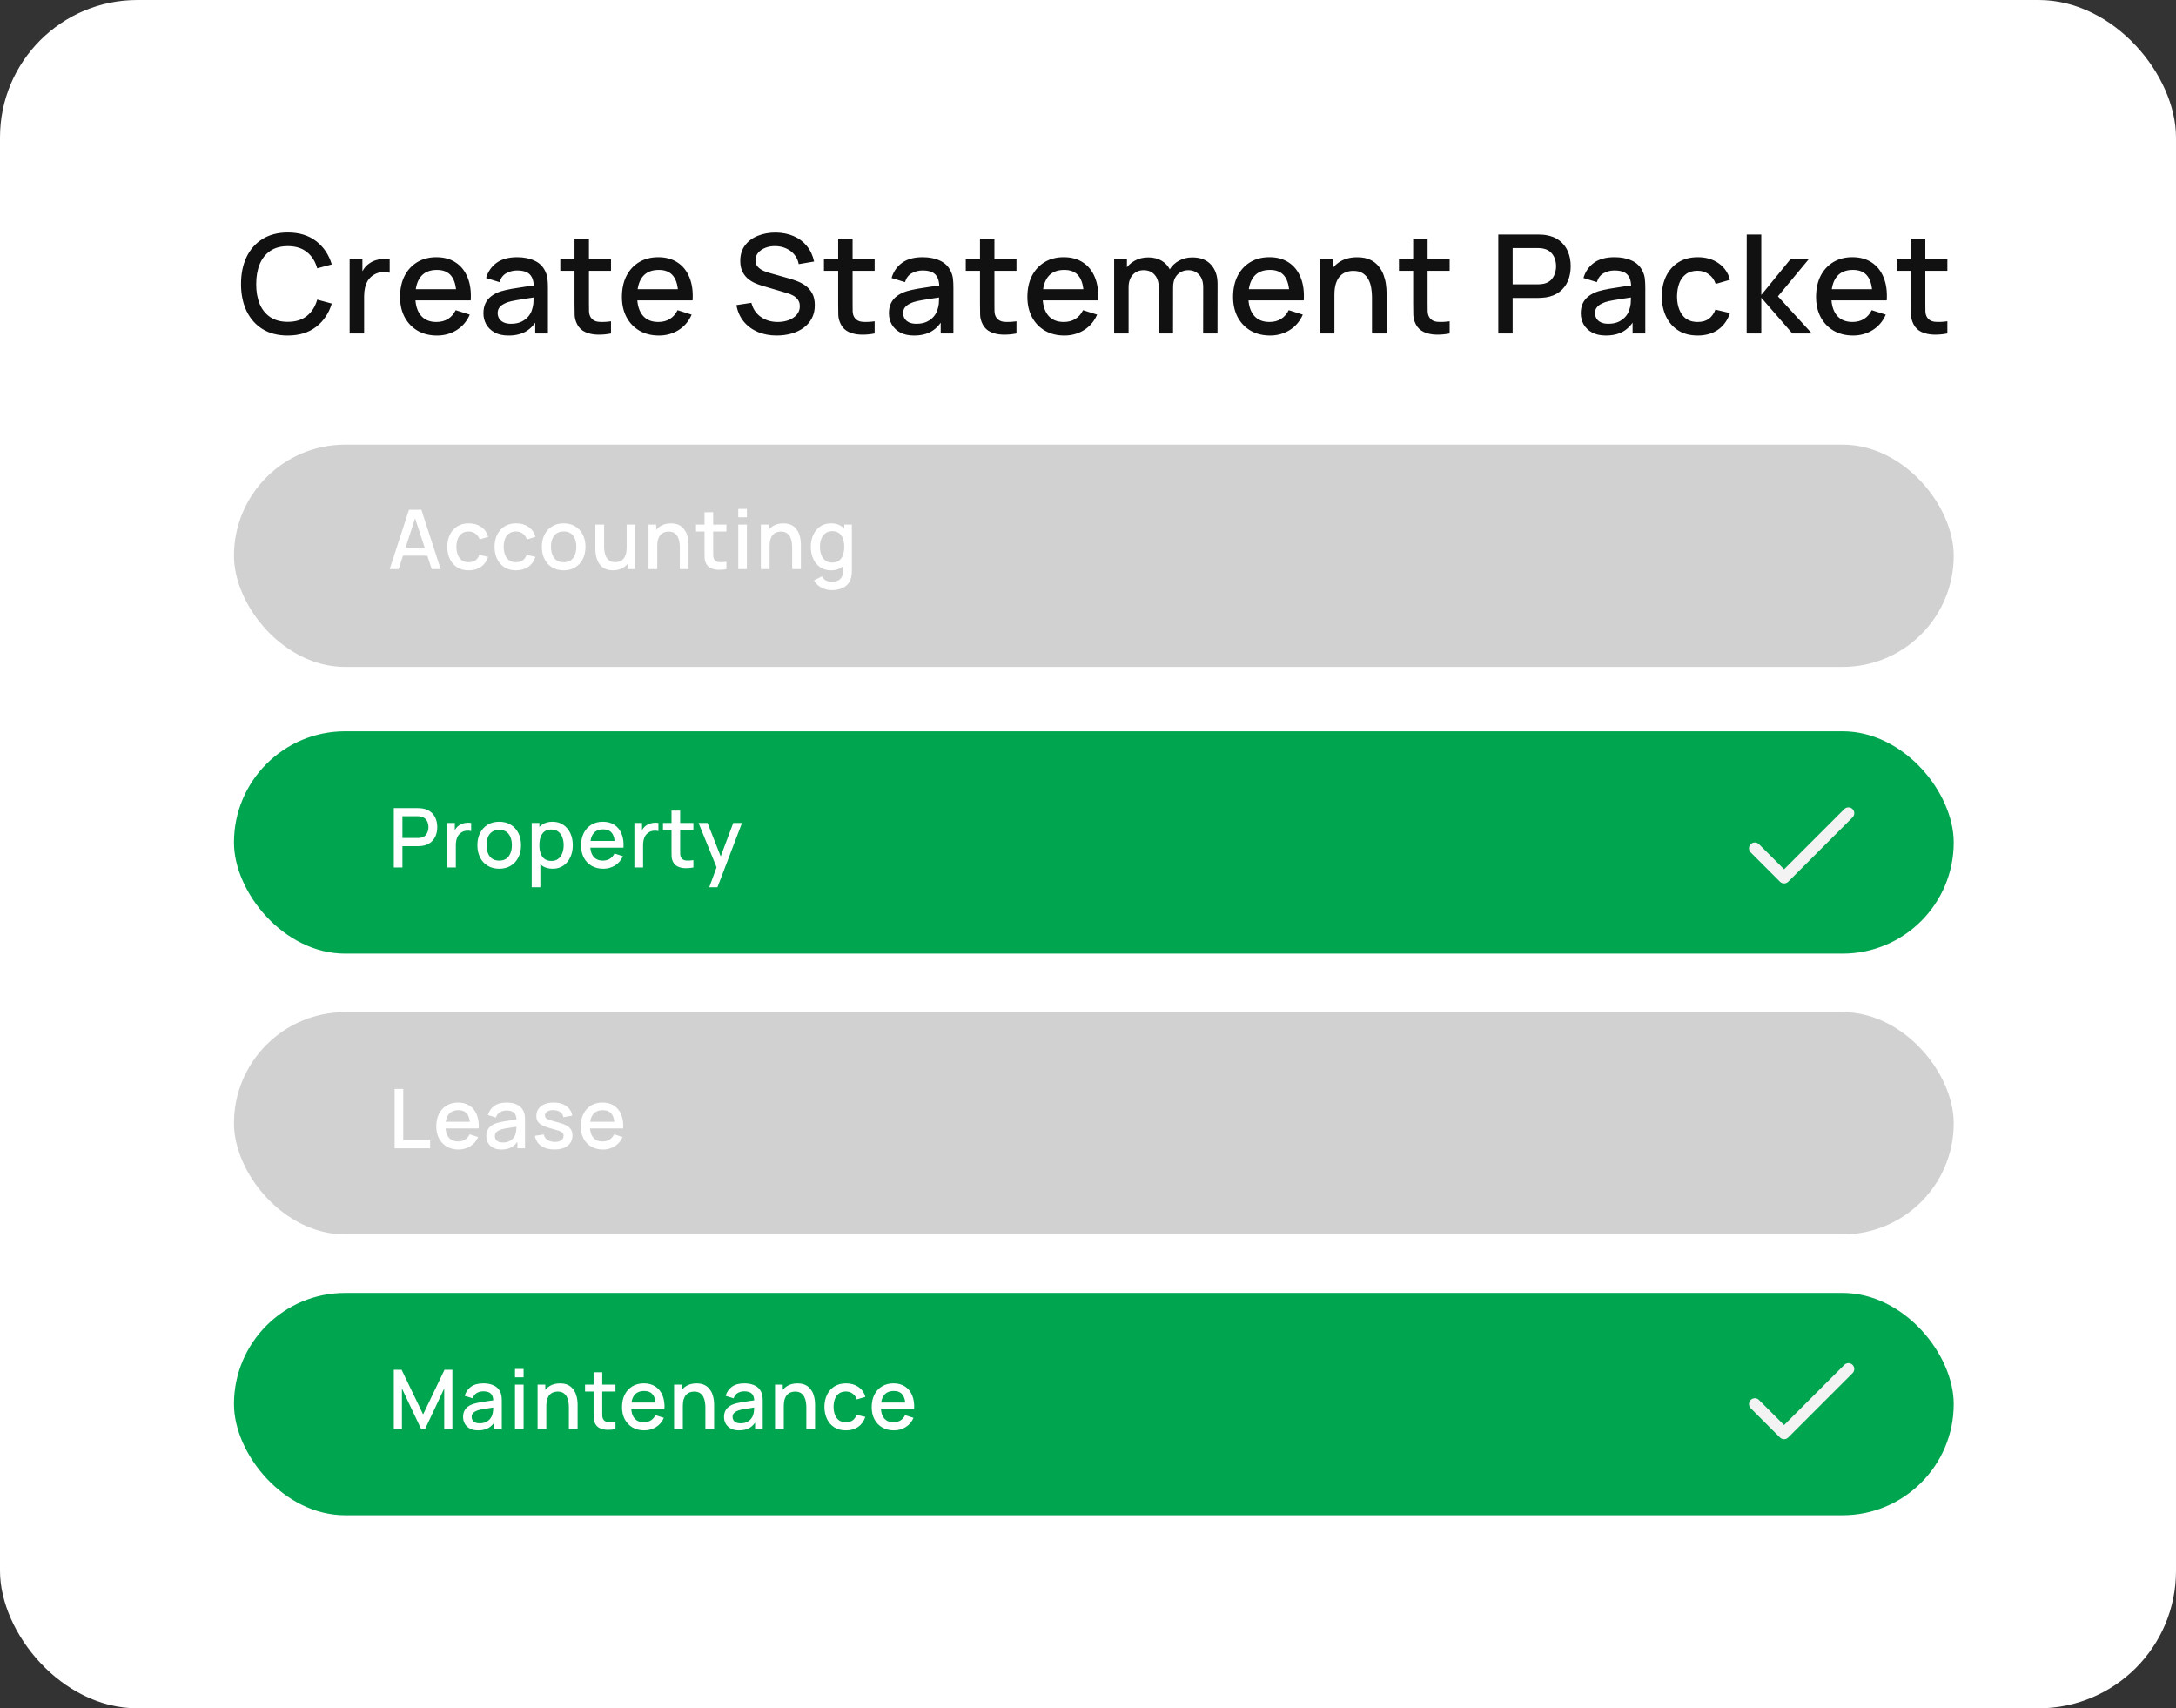 <?xml version="1.0" encoding="UTF-8"?><svg fill="none" height="292" viewBox="0 0 372 292" width="372" xmlns="http://www.w3.org/2000/svg" xmlns:xlink="http://www.w3.org/1999/xlink"><rect x="0" y="0" width="372" height="292" fill="#333333" stroke="none"/><linearGradient id="a" gradientUnits="userSpaceOnUse" x1="186" x2="186" y1="0" y2="292"><stop offset="0" stop-color="#fff"/><stop offset="1" stop-color="#fff"/></linearGradient><rect fill="url(#a)" height="291.217" rx="23.098" stroke="#fff" stroke-width=".783" width="371.217" x=".391" y=".391"/><path d="m49.203 57.352c-1.691 0-3.132-.368-4.322-1.104-1.19-.744-2.102-1.777-2.736-3.101-.626-1.323-.94-2.858-.94-4.604 0-1.746.313-3.281.94-4.604.634-1.323 1.546-2.353 2.736-3.089 1.19-.744 2.631-1.116 4.322-1.116 1.95 0 3.562.493 4.839 1.48 1.284.987 2.177 2.314 2.678 3.981l-2.49.669c-.329-1.182-.916-2.11-1.762-2.784-.838-.673-1.926-1.01-3.265-1.01-1.198 0-2.196.27-2.995.81-.799.54-1.401 1.296-1.809 2.267-.399.971-.599 2.102-.599 3.394-.008 1.292.188 2.423.587 3.394.407.971 1.01 1.726 1.809 2.267.806.54 1.809.81 3.007.81 1.339 0 2.427-.337 3.265-1.01.846-.681 1.433-1.609 1.762-2.784l2.49.669c-.501 1.668-1.394 2.995-2.678 3.982-1.276.987-2.889 1.48-4.839 1.48zm10.569-.352v-12.684h2.184v3.077l-.305-.399c.157-.407.36-.779.611-1.116.251-.344.54-.626.869-.846.321-.235.677-.415 1.069-.54.399-.133.806-.211 1.221-.235.415-.031.814-.012 1.198.059v2.302c-.415-.11-.877-.141-1.386-.094-.501.047-.963.207-1.386.481-.399.258-.716.572-.951.94-.227.368-.392.779-.493 1.233-.102.446-.153.92-.153 1.421v6.401zm14.95.352c-1.261 0-2.369-.274-3.324-.822-.947-.556-1.687-1.327-2.22-2.314-.525-.994-.787-2.145-.787-3.453 0-1.386.258-2.588.775-3.606.525-1.018 1.253-1.805 2.184-2.361.932-.556 2.016-.834 3.253-.834 1.292 0 2.392.301 3.3.904.908.595 1.585 1.445 2.032 2.549.454 1.104.634 2.416.54 3.934h-2.455v-.893c-.016-1.472-.297-2.56-.846-3.265-.54-.705-1.366-1.057-2.478-1.057-1.229 0-2.153.388-2.772 1.163-.619.775-.928 1.895-.928 3.359 0 1.394.309 2.474.928 3.242.619.759 1.511 1.139 2.678 1.139.767 0 1.429-.172 1.985-.517.564-.352 1.002-.854 1.315-1.503l2.408.763c-.493 1.135-1.241 2.016-2.243 2.643-1.002.619-2.118.928-3.347.928zm-4.522-6.002v-1.914h9.055v1.914zm16.734 6.002c-.94 0-1.726-.172-2.361-.517-.634-.352-1.116-.814-1.445-1.386-.321-.579-.482-1.214-.482-1.903 0-.642.114-1.206.341-1.691.227-.485.564-.896 1.01-1.233.446-.344.994-.623 1.644-.834.564-.164 1.202-.309 1.914-.434.713-.125 1.46-.243 2.243-.352.791-.11 1.574-.219 2.349-.329l-.893.493c.016-.994-.196-1.73-.634-2.208-.431-.485-1.174-.728-2.232-.728-.665 0-1.276.157-1.832.47-.556.305-.943.814-1.163 1.527l-2.29-.705c.313-1.088.908-1.954 1.785-2.596.885-.642 2.059-.963 3.523-.963 1.135 0 2.122.196 2.96.587.846.384 1.464.994 1.856 1.832.203.415.329.854.376 1.315.047.462.07.959.07 1.492v7.81h-2.173v-2.901l.423.376c-.525.971-1.194 1.695-2.008 2.173-.806.47-1.801.705-2.983.705zm.434-2.008c.697 0 1.296-.121 1.797-.364.501-.251.904-.568 1.21-.951.305-.384.505-.783.599-1.198.133-.376.207-.799.223-1.268.024-.47.035-.846.035-1.127l.799.294c-.775.117-1.48.223-2.114.317-.634.094-1.21.188-1.726.282-.509.086-.963.192-1.362.317-.337.117-.638.258-.904.423-.258.164-.466.364-.622.599-.149.235-.223.521-.223.857 0 .329.082.634.247.916.165.274.415.493.752.658.337.164.767.247 1.292.247zm17.085 1.656c-.798.157-1.581.223-2.349.2-.767-.024-1.452-.172-2.055-.446-.603-.274-1.057-.705-1.363-1.292-.274-.525-.423-1.057-.446-1.597-.016-.548-.024-1.167-.024-1.856v-11.216h2.466v11.099c0 .509.004.951.012 1.327.016.376.098.693.247.951.281.485.728.763 1.338.834.619.063 1.343.035 2.173-.082zm-8.667-10.711v-1.973h8.667v1.973zm16.864 11.063c-1.261 0-2.369-.274-3.324-.822-.948-.556-1.688-1.327-2.22-2.314-.525-.994-.787-2.145-.787-3.453 0-1.386.259-2.588.775-3.606.525-1.018 1.253-1.805 2.185-2.361s2.016-.834 3.253-.834c1.292 0 2.392.301 3.3.904.909.595 1.586 1.445 2.032 2.549.454 1.104.634 2.416.54 3.934h-2.454v-.893c-.016-1.472-.298-2.56-.846-3.265-.54-.705-1.366-1.057-2.478-1.057-1.229 0-2.153.388-2.772 1.163-.618.775-.928 1.895-.928 3.359 0 1.394.31 2.474.928 3.242.619.759 1.511 1.139 2.678 1.139.767 0 1.429-.172 1.985-.517.564-.352 1.002-.854 1.315-1.503l2.408.763c-.493 1.135-1.241 2.016-2.243 2.643-1.002.619-2.118.928-3.347.928zm-4.522-6.002v-1.914h9.055v1.914zm24.684 6.002c-1.213 0-2.309-.207-3.288-.622-.971-.423-1.774-1.022-2.408-1.797-.626-.783-1.033-1.711-1.221-2.784l2.56-.388c.258 1.034.799 1.84 1.621 2.42.822.572 1.781.857 2.877.857.681 0 1.308-.106 1.879-.317.572-.219 1.03-.528 1.375-.928.352-.407.528-.893.528-1.456 0-.305-.055-.576-.164-.81-.102-.235-.247-.438-.435-.611-.18-.18-.403-.333-.669-.458-.259-.133-.545-.247-.858-.341l-4.334-1.28c-.422-.125-.853-.286-1.291-.481-.439-.204-.842-.466-1.21-.787-.36-.329-.654-.732-.881-1.21-.227-.485-.341-1.073-.341-1.762 0-1.041.267-1.922.799-2.643.54-.728 1.268-1.276 2.185-1.644.916-.376 1.941-.564 3.077-.564 1.143.016 2.165.219 3.065.611.908.392 1.66.955 2.255 1.691.603.728 1.018 1.613 1.245 2.654l-2.631.446c-.117-.634-.368-1.178-.751-1.633-.384-.462-.854-.814-1.41-1.057-.556-.251-1.159-.38-1.809-.388-.626-.016-1.201.078-1.726.282-.517.204-.932.489-1.245.857-.305.368-.458.791-.458 1.268 0 .47.137.85.411 1.139s.611.521 1.01.693c.407.164.81.301 1.21.411l3.124.881c.391.11.834.258 1.327.446.501.18.983.435 1.445.763.469.329.857.767 1.162 1.315.306.54.458 1.222.458 2.044 0 .854-.172 1.605-.516 2.255-.345.642-.819 1.182-1.421 1.621-.595.431-1.285.756-2.068.975-.782.219-1.609.329-2.478.329zm16.714-.352c-.798.157-1.581.223-2.349.2-.767-.024-1.452-.172-2.055-.446-.603-.274-1.057-.705-1.362-1.292-.274-.525-.423-1.057-.447-1.597-.015-.548-.023-1.167-.023-1.856v-11.216h2.466v11.099c0 .509.004.951.012 1.327.016.376.098.693.247.951.282.485.728.763 1.339.834.618.063 1.342.035 2.172-.082zm-8.667-10.711v-1.973h8.667v1.973zm15.394 11.063c-.94 0-1.727-.172-2.361-.517-.634-.352-1.116-.814-1.445-1.386-.321-.579-.481-1.214-.481-1.903 0-.642.113-1.206.34-1.691s.564-.896 1.01-1.233c.447-.344.995-.623 1.645-.834.563-.164 1.202-.309 1.914-.434.713-.125 1.46-.243 2.243-.352.791-.11 1.574-.219 2.349-.329l-.892.493c.015-.994-.196-1.73-.634-2.208-.431-.485-1.175-.728-2.232-.728-.666 0-1.276.157-1.832.47-.556.305-.944.814-1.163 1.527l-2.29-.705c.313-1.088.908-1.954 1.785-2.596.885-.642 2.059-.963 3.524-.963 1.135 0 2.121.196 2.959.587.846.384 1.464.994 1.856 1.832.203.415.329.854.376 1.315.047.462.07.959.07 1.492v7.81h-2.173v-2.901l.423.376c-.524.971-1.194 1.695-2.008 2.173-.807.47-1.801.705-2.983.705zm.434-2.008c.697 0 1.296-.121 1.797-.364.501-.251.905-.568 1.21-.951.305-.384.505-.783.599-1.198.133-.376.207-.799.223-1.268.023-.47.035-.846.035-1.127l.799.294c-.775.117-1.48.223-2.114.317-.634.094-1.21.188-1.727.282-.509.086-.963.192-1.362.317-.337.117-.638.258-.904.423-.259.164-.466.364-.623.599-.149.235-.223.521-.223.857 0 .329.082.634.247.916.164.274.415.493.751.658.337.164.768.247 1.292.247zm17.085 1.656c-.799.157-1.582.223-2.349.2s-1.452-.172-2.055-.446c-.603-.274-1.057-.705-1.363-1.292-.274-.525-.423-1.057-.446-1.597-.016-.548-.023-1.167-.023-1.856v-11.216h2.466v11.099c0 .509.004.951.012 1.327.015.376.098.693.246.951.282.485.728.763 1.339.834.619.063 1.343.035 2.173-.082zm-8.668-10.711v-1.973h8.668v1.973zm16.864 11.063c-1.26 0-2.368-.274-3.323-.822-.948-.556-1.688-1.327-2.22-2.314-.525-.994-.787-2.145-.787-3.453 0-1.386.258-2.588.775-3.606.525-1.018 1.253-1.805 2.185-2.361.931-.556 2.016-.834 3.253-.834 1.292 0 2.392.301 3.3.904.908.595 1.586 1.445 2.032 2.549.454 1.104.634 2.416.54 3.934h-2.454v-.893c-.016-1.472-.298-2.56-.846-3.265-.54-.705-1.366-1.057-2.478-1.057-1.229 0-2.153.388-2.772 1.163-.618.775-.928 1.895-.928 3.359 0 1.394.31 2.474.928 3.242.619.759 1.511 1.139 2.678 1.139.767 0 1.429-.172 1.985-.517.564-.352 1.002-.854 1.315-1.503l2.408.763c-.493 1.135-1.241 2.016-2.243 2.643-1.003.619-2.118.928-3.348.928zm-4.521-6.002v-1.914h9.055v1.914zm28.235 5.649.011-7.904c0-.916-.234-1.629-.704-2.138-.47-.517-1.089-.775-1.856-.775-.47 0-.9.11-1.292.329-.383.211-.697.532-.939.963-.235.423-.353.955-.353 1.597l-1.186-.599c-.016-.893.172-1.676.564-2.349.399-.673.939-1.194 1.621-1.562.681-.376 1.444-.564 2.29-.564 1.37 0 2.431.411 3.183 1.233.751.822 1.127 1.914 1.127 3.277l-.012 8.492zm-15.21 0v-12.684h2.185v3.664h.282v9.02zm7.611 0 .012-7.857c0-.924-.235-1.648-.705-2.173-.462-.525-1.084-.787-1.867-.787-.776 0-1.402.266-1.88.799-.469.532-.704 1.229-.704 2.091l-1.175-.752c0-.83.2-1.57.599-2.22.4-.65.94-1.163 1.621-1.539s1.452-.564 2.314-.564c.9 0 1.667.192 2.302.576.634.376 1.115.904 1.444 1.585.337.681.505 1.472.505 2.372l-.011 8.468zm19.05.352c-1.261 0-2.369-.274-3.324-.822-.947-.556-1.687-1.327-2.22-2.314-.524-.994-.787-2.145-.787-3.453 0-1.386.259-2.588.776-3.606.524-1.018 1.252-1.805 2.184-2.361s2.016-.834 3.253-.834c1.292 0 2.392.301 3.301.904.908.595 1.585 1.445 2.032 2.549.454 1.104.634 2.416.54 3.934h-2.455v-.893c-.016-1.472-.297-2.56-.845-3.265-.541-.705-1.367-1.057-2.479-1.057-1.229 0-2.153.388-2.771 1.163-.619.775-.928 1.895-.928 3.359 0 1.394.309 2.474.928 3.242.618.759 1.511 1.139 2.677 1.139.768 0 1.429-.172 1.985-.517.564-.352 1.002-.854 1.316-1.503l2.407.763c-.493 1.135-1.241 2.016-2.243 2.643-1.002.619-2.118.928-3.347.928zm-4.522-6.002v-1.914h9.055v1.914zm21.94 5.649v-6.237c0-.493-.043-.998-.129-1.515-.078-.525-.235-1.01-.47-1.456-.227-.446-.552-.806-.975-1.081-.415-.274-.959-.411-1.632-.411-.439 0-.854.074-1.245.223-.392.141-.736.372-1.034.693-.289.321-.52.744-.693 1.268-.164.525-.246 1.163-.246 1.914l-1.527-.576c0-1.151.215-2.165.646-3.042.43-.885 1.049-1.574 1.855-2.067.807-.493 1.782-.74 2.925-.74.877 0 1.613.141 2.208.423s1.077.654 1.445 1.116c.375.454.661.951.857 1.492.196.54.329 1.069.399 1.586.071.517.106.971.106 1.362v7.047zm-8.914 0v-12.684h2.196v3.664h.294v9.02zm22.191 0c-.799.157-1.582.223-2.349.2s-1.452-.172-2.055-.446c-.603-.274-1.057-.705-1.363-1.292-.274-.525-.422-1.057-.446-1.597-.016-.548-.023-1.167-.023-1.856v-11.216h2.466v11.099c0 .509.004.951.012 1.327.015.376.098.693.246.951.282.485.729.763 1.339.834.619.063 1.343.035 2.173-.082zm-8.667-10.711v-1.973h8.667v1.973zm16.984 10.711v-16.912h6.835c.164 0 .368.008.611.024.242.008.473.031.693.07.939.149 1.722.47 2.349.963.634.493 1.107 1.116 1.421 1.867.313.752.469 1.582.469 2.49 0 .916-.156 1.75-.469 2.502-.314.752-.787 1.374-1.421 1.867-.627.493-1.41.814-2.349.963-.22.031-.455.055-.705.07-.243.016-.442.024-.599.024h-4.381v6.072zm2.454-8.398h4.287c.157 0 .329-.008.517-.024.196-.016.38-.043.552-.082.501-.117.904-.333 1.209-.646.306-.321.525-.689.658-1.104.133-.415.2-.83.2-1.245s-.067-.826-.2-1.233c-.133-.415-.352-.779-.658-1.092-.305-.321-.708-.54-1.209-.658-.172-.047-.356-.078-.552-.094-.188-.016-.36-.024-.517-.024h-4.287zm15.934 8.75c-.939 0-1.726-.172-2.36-.517-.635-.352-1.116-.814-1.445-1.386-.321-.579-.482-1.214-.482-1.903 0-.642.114-1.206.341-1.691s.564-.896 1.01-1.233c.446-.344.994-.623 1.644-.834.564-.164 1.202-.309 1.915-.434.712-.125 1.46-.243 2.243-.352.791-.11 1.574-.219 2.349-.329l-.893.493c.016-.994-.195-1.73-.634-2.208-.43-.485-1.174-.728-2.231-.728-.666 0-1.277.157-1.833.47-.555.305-.943.814-1.162 1.527l-2.29-.705c.313-1.088.908-1.954 1.785-2.596.884-.642 2.059-.963 3.523-.963 1.135 0 2.122.196 2.96.587.845.384 1.464.994 1.855 1.832.204.415.329.854.376 1.315.047.462.071.959.071 1.492v7.81h-2.173v-2.901l.423.376c-.525.971-1.194 1.695-2.009 2.173-.806.47-1.8.705-2.983.705zm.435-2.008c.697 0 1.296-.121 1.797-.364.501-.251.904-.568 1.21-.951.305-.384.505-.783.598-1.198.134-.376.208-.799.224-1.268.023-.47.035-.846.035-1.127l.799.294c-.776.117-1.48.223-2.115.317-.634.094-1.209.188-1.726.282-.509.086-.963.192-1.362.317-.337.117-.639.258-.905.423-.258.164-.466.364-.622.599-.149.235-.223.521-.223.857 0 .329.082.634.246.916.165.274.415.493.752.658.337.164.767.247 1.292.247zm15.252 2.008c-1.299 0-2.403-.29-3.312-.869-.908-.579-1.605-1.374-2.09-2.384-.478-1.01-.721-2.157-.728-3.441.007-1.308.258-2.462.751-3.465.494-1.01 1.198-1.801 2.114-2.372s2.017-.857 3.301-.857c1.386 0 2.568.344 3.547 1.034.986.689 1.636 1.633 1.949 2.83l-2.443.705c-.242-.713-.642-1.264-1.198-1.656-.548-.399-1.178-.599-1.891-.599-.806 0-1.468.192-1.984.576-.517.376-.901.893-1.151 1.55-.251.658-.38 1.409-.388 2.255.008 1.308.305 2.365.893 3.171.595.806 1.472 1.21 2.63 1.21.791 0 1.429-.18 1.915-.54.493-.368.869-.893 1.127-1.574l2.49.587c-.415 1.237-1.1 2.188-2.055 2.854-.955.658-2.114.987-3.477.987zm8.383-.352.012-16.912h2.489v10.335l4.98-6.107h3.124l-5.261 6.342 5.802 6.342h-3.336l-5.309-6.107v6.107zm18.196.352c-1.261 0-2.369-.274-3.324-.822-.947-.556-1.687-1.327-2.22-2.314-.524-.994-.786-2.145-.786-3.453 0-1.386.258-2.588.775-3.606.524-1.018 1.252-1.805 2.184-2.361s2.016-.834 3.254-.834c1.291 0 2.392.301 3.3.904.908.595 1.585 1.445 2.032 2.549.454 1.104.634 2.416.54 3.934h-2.455v-.893c-.015-1.472-.297-2.56-.845-3.265-.541-.705-1.367-1.057-2.479-1.057-1.229 0-2.153.388-2.771 1.163-.619.775-.928 1.895-.928 3.359 0 1.394.309 2.474.928 3.242.618.759 1.511 1.139 2.678 1.139.767 0 1.428-.172 1.984-.517.564-.352 1.003-.854 1.316-1.503l2.407.763c-.493 1.135-1.241 2.016-2.243 2.643-1.002.619-2.118.928-3.347.928zm-4.522-6.002v-1.914h9.055v1.914zm20.64 5.649c-.799.157-1.582.223-2.349.2s-1.452-.172-2.055-.446c-.603-.274-1.057-.705-1.363-1.292-.274-.525-.422-1.057-.446-1.597-.016-.548-.023-1.167-.023-1.856v-11.216h2.466v11.099c0 .509.004.951.012 1.327.015.376.098.693.246.951.282.485.728.763 1.339.834.619.063 1.343.035 2.173-.082zm-8.668-10.711v-1.973h8.668v1.973z" fill="#111"/><rect fill="#00a54f" height="38" rx="19" width="294" x="40" y="125"/><path d="m316 139-11 11-5-5" stroke="#f3f3f3" stroke-linecap="round" stroke-linejoin="round" stroke-width="2"/><path d="m67.323 148.277v-10.147h4.101c.099 0 .221.005.366.014.146.005.284.019.416.042.564.09 1.034.282 1.409.578.381.296.665.67.853 1.121s.282.949.282 1.493c0 .55-.094 1.05-.282 1.501s-.472.825-.853 1.121c-.376.296-.846.488-1.409.578-.132.019-.273.033-.423.042-.146.009-.266.014-.359.014h-2.628v3.643zm1.473-5.038h2.572c.094 0 .197-.005.31-.014.117-.01.228-.026.331-.05.301-.07.543-.199.726-.387.183-.193.315-.414.395-.663s.12-.498.12-.747-.04-.495-.12-.739c-.08-.249-.211-.468-.395-.656-.183-.192-.425-.324-.726-.394-.103-.029-.214-.047-.331-.057-.113-.009-.216-.014-.31-.014h-2.572zm7.645 5.038v-7.61h1.311v1.846l-.183-.24c.094-.244.216-.467.366-.669.15-.207.324-.376.521-.507.193-.141.406-.249.641-.325.24-.079.484-.126.733-.14.249-.019.489-.008.719.035v1.381c-.249-.066-.526-.085-.832-.056-.301.028-.578.124-.832.288-.24.156-.43.343-.571.564-.136.221-.235.468-.296.74-.061.268-.092.552-.092.853v3.84zm8.899.212c-.761 0-1.421-.172-1.98-.515-.559-.343-.991-.815-1.297-1.416-.301-.606-.451-1.304-.451-2.093 0-.794.155-1.492.465-2.093.31-.606.745-1.076 1.304-1.409.559-.339 1.212-.508 1.959-.508.761 0 1.421.172 1.98.515.559.343.991.815 1.297 1.416.305.602.458 1.294.458 2.079 0 .794-.155 1.494-.465 2.1-.305.601-.738 1.073-1.297 1.416-.559.339-1.217.508-1.973.508zm0-1.388c.728 0 1.271-.245 1.628-.733.362-.494.543-1.128.543-1.903 0-.794-.183-1.428-.55-1.903-.362-.479-.902-.718-1.621-.718-.493 0-.9.112-1.219.338-.32.221-.557.528-.712.923-.155.39-.233.843-.233 1.36 0 .799.183 1.438.55 1.917.366.479.904.719 1.614.719zm9.138 1.388c-.728 0-1.339-.176-1.832-.529-.493-.357-.867-.838-1.121-1.444-.254-.606-.381-1.29-.381-2.051s.124-1.445.373-2.051c.254-.606.625-1.083 1.113-1.43.493-.352 1.099-.529 1.818-.529.714 0 1.329.177 1.846.529.521.347.923.824 1.205 1.43.282.602.423 1.285.423 2.051 0 .761-.141 1.447-.423 2.058-.277.606-.674 1.085-1.191 1.437-.512.353-1.123.529-1.832.529zm-3.58 3.171v-10.993h1.311v5.475h.169v5.518zm3.375-4.503c.47 0 .857-.12 1.163-.359.31-.24.54-.562.691-.966.155-.409.233-.864.233-1.367 0-.498-.077-.949-.233-1.353-.15-.404-.383-.726-.698-.965-.315-.24-.716-.36-1.205-.36-.46 0-.841.113-1.142.338-.296.226-.517.541-.662.945-.141.404-.211.869-.211 1.395s.07.991.211 1.395.364.721.669.952c.305.23.7.345 1.184.345zm8.863 1.332c-.756 0-1.421-.165-1.994-.494-.569-.333-1.013-.796-1.332-1.388-.315-.596-.472-1.287-.472-2.072 0-.831.155-1.552.465-2.163.315-.611.752-1.083 1.311-1.416.559-.334 1.209-.501 1.952-.501.775 0 1.435.181 1.98.543.545.357.951.867 1.219 1.529.272.663.38 1.449.324 2.361h-1.473v-.536c-.009-.883-.178-1.536-.507-1.959-.324-.423-.82-.634-1.487-.634-.738 0-1.292.233-1.663.698s-.557 1.137-.557 2.015c0 .836.186 1.485.557 1.945.371.456.907.684 1.607.684.46 0 .857-.104 1.191-.311.338-.211.601-.512.789-.902l1.444.459c-.296.681-.744 1.209-1.346 1.585-.601.371-1.27.557-2.008.557zm-2.713-3.601v-1.149h5.433v1.149zm8.029 3.389v-7.61h1.311v1.846l-.184-.24c.094-.244.217-.467.367-.669.15-.207.324-.376.521-.507.193-.141.407-.249.642-.325.239-.079.484-.126.733-.14.248-.019.488-.008.718.035v1.381c-.249-.066-.526-.085-.831-.056-.301.028-.578.124-.832.288-.239.156-.43.343-.571.564-.136.221-.234.468-.296.74-.061.268-.091.552-.091.853v3.84zm10.087 0c-.479.094-.949.134-1.409.12-.461-.014-.872-.103-1.233-.268-.362-.164-.635-.422-.818-.775-.164-.315-.254-.634-.268-.958-.009-.329-.014-.7-.014-1.114v-6.729h1.48v6.659c0 .305.002.571.007.796.009.226.059.416.148.571.169.291.437.458.803.5.372.038.806.022 1.304-.049zm-5.2-6.426v-1.184h5.2v1.184zm7.909 9.809 1.473-4.01.021 1.184-3.319-8.167h1.536l2.481 6.307h-.451l2.367-6.307h1.494l-4.2 10.993z" fill="#fff"/><rect fill="#d1d1d1" height="38" rx="19" width="294" x="40" y="76"/><path d="m66.618 97.277 3.298-10.147h2.121l3.298 10.147h-1.529l-3.037-9.259h.381l-3.002 9.259zm1.712-2.29v-1.381h5.299v1.381zm11.806 2.502c-.78 0-1.442-.174-1.987-.521-.545-.348-.963-.825-1.254-1.431-.287-.606-.432-1.294-.437-2.065.005-.784.155-1.477.451-2.079.296-.606.719-1.081 1.268-1.423.55-.343 1.21-.514 1.98-.514.832 0 1.541.207 2.128.62.592.413.982.98 1.17 1.698l-1.466.423c-.146-.427-.385-.759-.719-.994-.329-.24-.707-.359-1.135-.359-.484 0-.881.115-1.191.345-.31.226-.54.535-.691.93-.15.395-.228.846-.233 1.353.005.785.183 1.419.535 1.903.357.484.883.726 1.579.726.474 0 .857-.108 1.149-.324.296-.221.521-.536.676-.944l1.494.352c-.249.742-.66 1.313-1.233 1.712-.573.395-1.268.592-2.086.592zm8.086 0c-.78 0-1.442-.174-1.987-.521-.545-.348-.963-.825-1.254-1.431-.287-.606-.432-1.294-.437-2.065.005-.784.155-1.477.451-2.079.296-.606.719-1.081 1.268-1.423.55-.343 1.21-.514 1.98-.514.832 0 1.541.207 2.128.62.592.413.982.98 1.17 1.698l-1.466.423c-.146-.427-.385-.759-.719-.994-.329-.24-.707-.359-1.135-.359-.484 0-.881.115-1.191.345-.31.226-.54.535-.691.93-.15.395-.228.846-.233 1.353.005.785.183 1.419.535 1.903.357.484.883.726 1.579.726.474 0 .857-.108 1.149-.324.296-.221.521-.536.676-.944l1.494.352c-.249.742-.66 1.313-1.233 1.712-.573.395-1.268.592-2.086.592zm8.135 0c-.761 0-1.421-.171-1.98-.514-.559-.343-.991-.815-1.297-1.416-.301-.606-.451-1.304-.451-2.093 0-.794.155-1.492.465-2.093.31-.606.745-1.076 1.304-1.409.559-.338 1.212-.507 1.959-.507.761 0 1.421.172 1.98.514.559.343.991.815 1.297 1.416.305.601.458 1.294.458 2.079 0 .794-.155 1.494-.465 2.1-.305.601-.738 1.073-1.297 1.416-.559.338-1.217.507-1.973.507zm0-1.388c.728 0 1.271-.244 1.628-.733.362-.493.543-1.127.543-1.903 0-.794-.183-1.428-.55-1.903-.362-.479-.902-.719-1.621-.719-.493 0-.9.113-1.219.338-.32.221-.557.528-.712.923-.155.39-.233.843-.233 1.36 0 .799.183 1.438.55 1.917.366.479.904.719 1.614.719zm8.434 1.381c-.527 0-.968-.085-1.325-.254s-.649-.39-.874-.662c-.221-.277-.39-.578-.507-.902-.118-.324-.198-.641-.24-.951s-.063-.583-.063-.817v-4.228h1.494v3.742c0 .296.023.601.07.916.052.31.146.599.282.867.141.268.336.484.585.648.253.164.582.247.986.247.263 0 .512-.042.747-.127.235-.089.44-.23.613-.423.179-.193.317-.446.416-.761.103-.315.155-.698.155-1.149l.916.345c0 .691-.129 1.301-.387 1.832-.259.526-.63.937-1.114 1.233-.484.296-1.069.444-1.754.444zm2.515-.204v-2.199h-.176v-5.412h1.487v7.611zm8.911 0v-3.742c0-.296-.026-.599-.078-.909-.047-.315-.141-.606-.282-.874-.136-.268-.331-.484-.584-.648-.249-.164-.576-.247-.98-.247-.263 0-.512.045-.747.134-.235.085-.442.223-.62.416-.174.193-.312.446-.416.761-.098.315-.148.698-.148 1.149l-.916-.345c0-.691.129-1.299.388-1.825.258-.531.629-.944 1.113-1.24.484-.296 1.069-.444 1.755-.444.526 0 .968.085 1.325.254s.646.392.866.669c.226.273.397.571.515.895.117.324.197.641.239.951.043.31.064.583.064.817v4.228zm-5.349 0v-7.611h1.318v2.199h.176v5.412zm13.315 0c-.479.094-.949.134-1.409.12-.461-.014-.872-.103-1.233-.268-.362-.165-.635-.423-.818-.775-.164-.315-.254-.634-.268-.958-.009-.329-.014-.7-.014-1.113v-6.73h1.48v6.659c0 .305.002.571.007.796.009.226.059.416.148.571.169.291.437.458.803.5.372.038.806.021 1.304-.049zm-5.2-6.427v-1.184h5.2v1.184zm7.227-2.431v-1.431h1.473v1.431zm0 8.858v-7.611h1.473v7.611zm9.213 0v-3.742c0-.296-.026-.599-.078-.909-.047-.315-.141-.606-.282-.874-.136-.268-.331-.484-.584-.648-.249-.164-.576-.247-.98-.247-.263 0-.512.045-.747.134-.235.085-.442.223-.62.416-.174.193-.312.446-.416.761-.098.315-.148.698-.148 1.149l-.916-.345c0-.691.129-1.299.388-1.825.258-.531.629-.944 1.113-1.24.484-.296 1.069-.444 1.755-.444.526 0 .967.085 1.325.254.357.169.645.392.866.669.226.273.397.571.515.895.117.324.197.641.239.951.043.31.064.583.064.817v4.228zm-5.349 0v-7.611h1.318v2.199h.176v5.412zm12.096 3.594c-.409 0-.806-.063-1.191-.19-.381-.127-.728-.315-1.043-.564-.315-.244-.575-.547-.782-.909l1.36-.691c.164.324.399.561.705.712.305.15.627.226.965.226.418 0 .775-.075 1.071-.226.296-.146.519-.366.67-.662.155-.296.23-.662.225-1.099v-2.128h.176v-5.673h1.304v7.815c0 .202-.007.395-.021.578-.014.183-.04.366-.078.55-.108.512-.314.935-.62 1.268-.301.333-.686.582-1.156.747-.465.164-.993.246-1.585.246zm-.113-3.382c-.709 0-1.322-.176-1.839-.528-.512-.352-.909-.832-1.191-1.438-.277-.611-.416-1.297-.416-2.058 0-.766.141-1.449.423-2.051.282-.606.681-1.083 1.198-1.431.522-.352 1.139-.529 1.853-.529.719 0 1.323.176 1.811.529.494.348.865.824 1.114 1.431.254.606.38 1.29.38 2.051s-.126 1.445-.38 2.051c-.254.606-.627 1.088-1.121 1.445-.493.352-1.104.528-1.832.528zm.205-1.332c.483 0 .878-.115 1.183-.345.306-.23.529-.547.67-.951s.211-.869.211-1.395-.073-.991-.218-1.395c-.141-.404-.362-.719-.663-.944-.296-.226-.674-.338-1.134-.338-.489 0-.89.12-1.205.359s-.55.561-.705.965c-.15.404-.225.855-.225 1.353 0 .503.075.958.225 1.367.155.404.385.726.691.965.31.24.7.359 1.17.359z" fill="#fff"/><rect fill="#d1d1d1" height="38" rx="19" width="294" x="40" y="173"/><path d="m67.463 196.277v-10.147h1.473v8.759h4.595v1.388zm10.921.212c-.756 0-1.421-.165-1.994-.494-.568-.333-1.012-.796-1.332-1.388-.315-.596-.472-1.287-.472-2.072 0-.831.155-1.552.465-2.163.315-.611.752-1.083 1.311-1.416.559-.334 1.21-.501 1.952-.501.775 0 1.435.181 1.98.543.545.357.951.867 1.219 1.529.273.663.381 1.449.324 2.361h-1.473v-.536c-.009-.883-.178-1.536-.507-1.959-.324-.423-.82-.634-1.487-.634-.738 0-1.292.233-1.663.698-.371.465-.557 1.137-.557 2.015 0 .836.185 1.485.557 1.945.371.456.907.684 1.607.684.46 0 .857-.104 1.191-.311.338-.211.601-.512.789-.902l1.445.459c-.296.681-.745 1.209-1.346 1.585-.601.371-1.271.557-2.008.557zm-2.713-3.601v-1.149h5.433v1.149zm10.04 3.601c-.564 0-1.036-.104-1.416-.31-.381-.212-.669-.489-.867-.832-.193-.347-.289-.728-.289-1.141 0-.386.068-.724.204-1.015.136-.291.338-.538.606-.74.268-.207.597-.374.987-.5.338-.099.721-.186 1.149-.261s.876-.146 1.346-.212c.474-.065.944-.131 1.409-.197l-.535.296c.009-.597-.117-1.038-.381-1.325-.258-.291-.705-.437-1.339-.437-.399 0-.766.094-1.099.282-.334.183-.566.489-.698.916l-1.374-.422c.188-.653.545-1.173 1.071-1.558.531-.385 1.236-.578 2.114-.578.681 0 1.273.118 1.776.353.507.23.878.596 1.113 1.099.122.249.197.512.226.789s.042.576.042.895v4.686h-1.304v-1.74l.254.225c-.315.583-.716 1.017-1.205 1.304-.484.282-1.081.423-1.79.423zm.261-1.205c.418 0 .777-.073 1.078-.219.301-.15.543-.34.726-.571.183-.23.303-.469.359-.718.08-.226.124-.479.134-.761.014-.282.021-.508.021-.677l.479.176c-.465.071-.888.134-1.268.191-.381.056-.726.112-1.036.169-.305.051-.578.115-.817.19-.202.07-.383.155-.543.254-.155.098-.28.218-.373.359-.089.141-.134.312-.134.514 0 .198.049.381.148.55.099.165.249.296.451.395.202.098.46.148.775.148zm8.806 1.198c-.925 0-1.679-.205-2.262-.613-.583-.409-.94-.985-1.071-1.727l1.508-.232c.094.394.31.707.648.937.343.225.768.338 1.276.338.46 0 .82-.094 1.078-.282.263-.188.395-.446.395-.775 0-.193-.047-.348-.141-.465-.089-.122-.28-.237-.571-.345s-.735-.242-1.332-.402c-.653-.169-1.172-.35-1.557-.543-.381-.197-.653-.425-.817-.683-.16-.263-.24-.58-.24-.951 0-.461.122-.863.366-1.205.244-.343.587-.609 1.029-.797.446-.188.968-.282 1.564-.282.583 0 1.102.092 1.557.275s.825.444 1.106.782c.282.334.451.726.507 1.177l-1.508.275c-.052-.366-.223-.655-.514-.867-.291-.211-.669-.326-1.135-.345-.446-.019-.808.056-1.085.225-.277.165-.416.393-.416.684 0 .169.052.312.155.43.108.117.315.23.62.338.305.108.756.237 1.353.388.639.164 1.146.347 1.522.549.376.198.644.435.803.712.164.273.247.604.247.994 0 .751-.275 1.341-.825 1.768-.545.428-1.299.642-2.262.642zm8.303.007c-.756 0-1.421-.165-1.994-.494-.569-.333-1.013-.796-1.332-1.388-.315-.596-.472-1.287-.472-2.072 0-.831.155-1.552.465-2.163.315-.611.752-1.083 1.311-1.416.559-.334 1.209-.501 1.952-.501.775 0 1.435.181 1.98.543.545.357.951.867 1.219 1.529.272.663.38 1.449.324 2.361h-1.473v-.536c-.009-.883-.178-1.536-.507-1.959-.324-.423-.82-.634-1.487-.634-.738 0-1.292.233-1.663.698s-.557 1.137-.557 2.015c0 .836.186 1.485.557 1.945.371.456.907.684 1.607.684.46 0 .857-.104 1.191-.311.338-.211.601-.512.789-.902l1.444.459c-.296.681-.744 1.209-1.346 1.585-.601.371-1.27.557-2.008.557zm-2.713-3.601v-1.149h5.433v1.149z" fill="#fff"/><rect fill="#00a54f" height="38" rx="19" width="294" x="40" y="221"/><path d="m316 234-11 11-5-5" stroke="#f3f3f3" stroke-linecap="round" stroke-linejoin="round" stroke-width="2"/><path d="m67.323 244.277v-10.147h1.332l3.678 7.632 3.657-7.632h1.346v10.14h-1.395v-6.941l-3.277 6.948h-.669l-3.284-6.948v6.948zm14.419.212c-.564 0-1.036-.104-1.417-.31-.381-.212-.669-.489-.867-.832-.193-.347-.289-.728-.289-1.141 0-.386.068-.724.204-1.015.136-.291.338-.538.606-.74.268-.207.597-.374.987-.5.338-.099.721-.186 1.149-.261.428-.075.876-.146 1.346-.212.474-.065.944-.131 1.409-.197l-.536.296c.009-.597-.117-1.038-.381-1.325-.258-.291-.705-.437-1.339-.437-.399 0-.766.094-1.099.282-.334.183-.566.489-.698.916l-1.374-.422c.188-.653.545-1.173 1.071-1.558.531-.385 1.236-.578 2.114-.578.681 0 1.273.118 1.776.353.507.23.878.596 1.113 1.099.122.249.197.512.226.789s.042.576.042.895v4.686h-1.304v-1.74l.254.225c-.315.583-.717 1.017-1.205 1.304-.484.282-1.081.423-1.79.423zm.261-1.205c.418 0 .777-.073 1.078-.219.301-.15.543-.34.726-.571.183-.23.303-.469.359-.718.08-.226.124-.479.134-.761.014-.282.021-.508.021-.677l.479.176c-.465.071-.888.134-1.268.191-.381.056-.726.112-1.036.169-.305.051-.578.115-.818.19-.202.07-.383.155-.543.254-.155.098-.28.218-.373.359-.089.141-.134.312-.134.514 0 .198.049.381.148.55.099.165.249.296.451.395.202.098.46.148.775.148zm6.037-7.865v-1.43h1.473v1.43zm0 8.858v-7.61h1.473v7.61zm9.212 0v-3.742c0-.296-.026-.599-.078-.909-.047-.314-.141-.606-.282-.873-.136-.268-.331-.484-.585-.649-.249-.164-.576-.246-.98-.246-.263 0-.512.044-.747.134-.235.084-.442.223-.62.415-.174.193-.312.447-.416.761-.099.315-.148.698-.148 1.149l-.916-.345c0-.691.129-1.299.388-1.825.258-.531.629-.945 1.113-1.241s1.069-.444 1.755-.444c.526 0 .968.085 1.325.254.357.169.646.392.867.67.226.272.397.57.514.894.117.325.197.642.24.952.042.31.063.582.063.817v4.228zm-5.349 0v-7.61h1.318v2.198h.176v5.412zm13.315 0c-.479.094-.949.134-1.41.12-.46-.014-.871-.103-1.233-.268-.362-.164-.634-.422-.817-.775-.165-.315-.254-.634-.268-.958-.009-.329-.014-.7-.014-1.114v-6.729h1.48v6.659c0 .305.002.571.007.796.009.226.058.416.148.571.169.291.437.458.803.5.371.038.806.022 1.304-.049zm-5.201-6.426v-1.184h5.201v1.184zm10.119 6.638c-.757 0-1.422-.165-1.995-.494-.568-.333-1.012-.796-1.332-1.388-.314-.596-.472-1.287-.472-2.072 0-.831.155-1.552.465-2.163.315-.611.752-1.083 1.311-1.416.559-.334 1.21-.501 1.952-.501.775 0 1.435.181 1.98.543.545.357.952.867 1.219 1.529.273.663.381 1.449.324 2.361h-1.472v-.536c-.01-.883-.179-1.536-.508-1.959-.324-.423-.819-.634-1.487-.634-.737 0-1.291.233-1.663.698-.371.465-.556 1.137-.556 2.015 0 .836.185 1.485.556 1.945.372.456.907.684 1.607.684.46 0 .857-.104 1.191-.311.338-.211.601-.512.789-.902l1.445.459c-.296.681-.745 1.209-1.346 1.585-.601.371-1.271.557-2.008.557zm-2.714-3.601v-1.149h5.434v1.149zm13.164 3.389v-3.742c0-.296-.025-.599-.077-.909-.047-.314-.141-.606-.282-.873-.136-.268-.331-.484-.585-.649-.249-.164-.575-.246-.979-.246-.263 0-.512.044-.747.134-.235.084-.442.223-.62.415-.174.193-.313.447-.416.761-.099.315-.148.698-.148 1.149l-.916-.345c0-.691.129-1.299.387-1.825.259-.531.63-.945 1.114-1.241s1.068-.444 1.754-.444c.527 0 .968.085 1.325.254s.646.392.867.67c.225.272.397.57.514.894.118.325.198.642.24.952s.063.582.063.817v4.228zm-5.348 0v-7.61h1.318v2.198h.176v5.412zm11.109.212c-.564 0-1.036-.104-1.416-.31-.381-.212-.67-.489-.867-.832-.193-.347-.289-.728-.289-1.141 0-.386.068-.724.204-1.015.137-.291.339-.538.606-.74.268-.207.597-.374.987-.5.338-.099.721-.186 1.148-.261.428-.075.877-.146 1.346-.212.475-.065.945-.131 1.41-.197l-.536.296c.01-.597-.117-1.038-.38-1.325-.259-.291-.705-.437-1.339-.437-.4 0-.766.094-1.099.282-.334.183-.567.489-.698.916l-1.374-.422c.188-.653.545-1.173 1.071-1.558.531-.385 1.235-.578 2.114-.578.681 0 1.273.118 1.776.353.507.23.878.596 1.113 1.099.122.249.197.512.226.789.028.277.042.576.042.895v4.686h-1.304v-1.74l.254.225c-.315.583-.717 1.017-1.205 1.304-.484.282-1.081.423-1.79.423zm.261-1.205c.418 0 .777-.073 1.078-.219.301-.15.543-.34.726-.571.183-.23.303-.469.359-.718.08-.226.125-.479.134-.761.014-.282.021-.508.021-.677l.479.176c-.465.071-.888.134-1.268.191-.381.056-.726.112-1.036.169-.305.051-.578.115-.817.19-.202.07-.383.155-.543.254-.155.098-.28.218-.374.359-.089.141-.133.312-.133.514 0 .198.049.381.148.55.098.165.249.296.451.395.202.098.46.148.775.148zm11.237.993v-3.742c0-.296-.026-.599-.077-.909-.047-.314-.141-.606-.282-.873-.136-.268-.331-.484-.585-.649-.249-.164-.576-.246-.98-.246-.263 0-.512.044-.747.134-.234.084-.441.223-.62.415-.174.193-.312.447-.415.761-.099.315-.148.698-.148 1.149l-.917-.345c0-.691.13-1.299.388-1.825.258-.531.63-.945 1.113-1.241.484-.296 1.069-.444 1.755-.444.526 0 .968.085 1.325.254s.646.392.867.67c.225.272.397.57.514.894.118.325.197.642.24.952.042.31.063.582.063.817v4.228zm-5.348 0v-7.61h1.317v2.198h.177v5.412zm12.119.212c-.78 0-1.443-.174-1.987-.522-.545-.347-.964-.824-1.255-1.43-.286-.606-.432-1.294-.437-2.065.005-.785.155-1.477.451-2.079.296-.606.719-1.08 1.269-1.423.549-.343 1.209-.515 1.98-.515.831 0 1.541.207 2.128.62.592.414.982.98 1.17 1.699l-1.466.423c-.146-.428-.385-.759-.719-.994-.329-.24-.707-.359-1.134-.359-.484 0-.881.115-1.191.345-.31.225-.54.535-.691.93-.15.395-.228.846-.232 1.353.004.785.183 1.419.535 1.903.357.484.883.726 1.579.726.474 0 .857-.109 1.148-.325.296-.22.522-.535.677-.944l1.494.352c-.249.743-.66 1.313-1.233 1.713-.574.394-1.269.592-2.086.592zm8.205 0c-.756 0-1.421-.165-1.994-.494-.568-.333-1.012-.796-1.332-1.388-.315-.596-.472-1.287-.472-2.072 0-.831.155-1.552.465-2.163.315-.611.752-1.083 1.311-1.416.559-.334 1.21-.501 1.952-.501.775 0 1.435.181 1.98.543.545.357.951.867 1.219 1.529.273.663.381 1.449.324 2.361h-1.473v-.536c-.009-.883-.178-1.536-.507-1.959-.324-.423-.82-.634-1.487-.634-.737 0-1.292.233-1.663.698s-.557 1.137-.557 2.015c0 .836.186 1.485.557 1.945.371.456.907.684 1.607.684.46 0 .857-.104 1.191-.311.338-.211.601-.512.789-.902l1.445.459c-.296.681-.745 1.209-1.346 1.585-.602.371-1.271.557-2.009.557zm-2.713-3.601v-1.149h5.433v1.149z" fill="#fff"/></svg>

